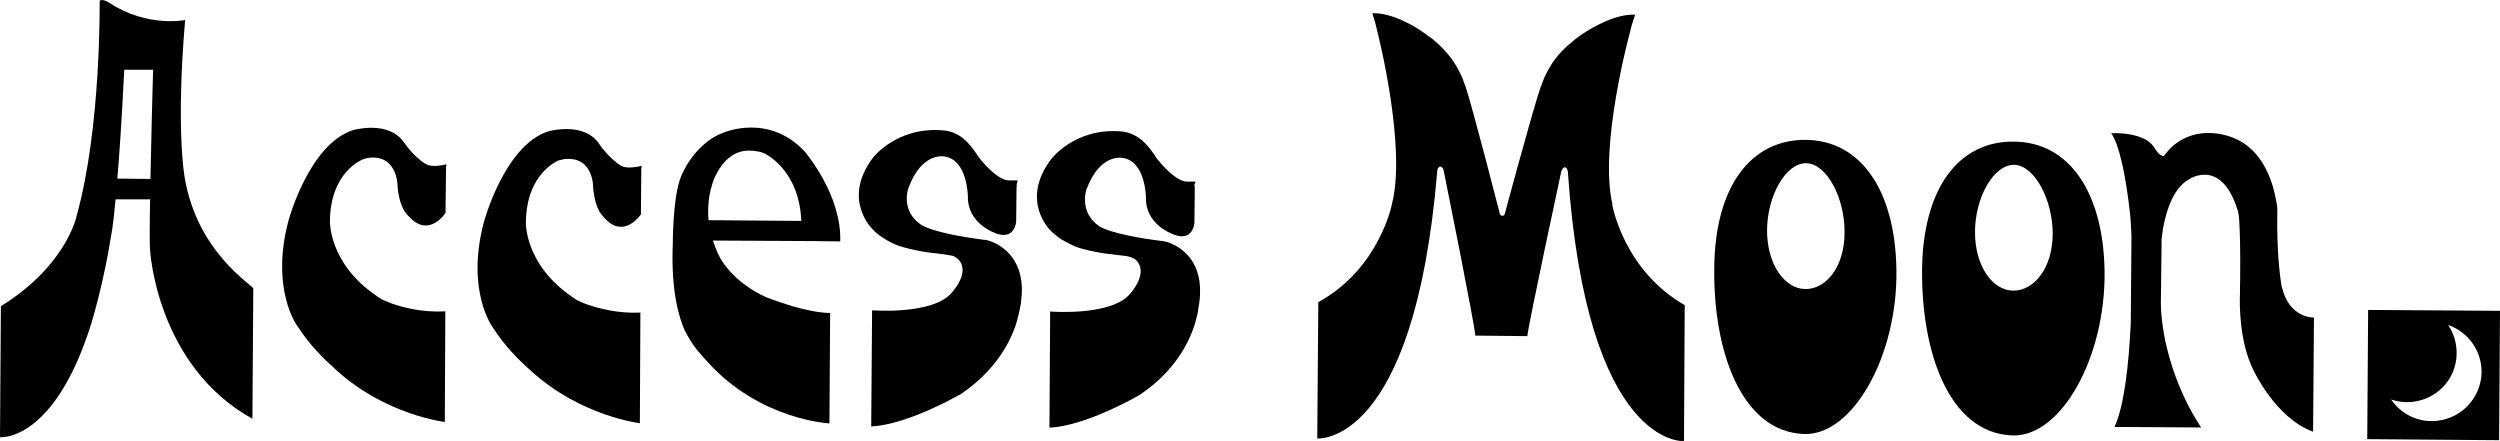 <?xml version="1.0" encoding="UTF-8"?>
<svg id="_レイヤー_2" data-name="レイヤー 2" xmlns="http://www.w3.org/2000/svg" viewBox="0 0 141.24 24.91">
  <g id="_レイヤー_1-2" data-name="レイヤー 1">
    <g>
      <path d="M133.79,17.51l-.05,7.3,7.45.06.05-7.31-7.45-.05ZM138.31,18.36h0c1.1.38,1.89,1.42,1.89,2.66-.02,1.54-1.29,2.78-2.83,2.77-.95,0-1.78-.49-2.28-1.22h0M135.09,22.57c.28.09.58.15.89.15,1.55,0,2.81-1.22,2.81-2.77,0-.58-.17-1.13-.48-1.59"/>
      <path d="M10.43,10s-.5-2.67.03-8.87c0,0-2.11.44-4.25-.95,0,0-.43-.29-.58-.13,0,0,.09,7.16-1.29,12.1,0,0-.03.18-.16.54-.36.93-1.38,2.91-4.13,4.61,0,0-.05,7.3-.05,7.4,0,0,3.06.31,5.17-6.46,0,0,.71-2.33,1.12-5,0,0,.09-.36.24-1.98h1.95c-.03,1.56-.03,2.75,0,2.88,0,0,.35,6.5,5.78,9.52,0,0,.05-7.17.05-7.36,0-.18-3.17-2-3.88-6.29ZM6.63,10.09c.12-1.39.25-3.37.39-6.15h1.63c-.03.91-.1,3.72-.15,6.17l-1.88-.02Z"/>
      <path d="M25.16,17.58l-.03,6.26s-3.34-.39-6.13-2.93c-.77-.69-1.5-1.41-2.2-2.49,0,0-1.54-2.05-.5-5.96,0,0,1.16-4.32,3.65-5.11,0,0,2.03-.58,2.88.71,0,0,.17.21.19.25.14.18.42.5.81.81.1.07.21.14.3.18,0,0,.29.18,1.1-.02,0-.02-.03.13-.03.18v.08s-.03,2.49-.03,2.49c0,0-.9,1.39-1.99.28-.15-.14-.24-.25-.33-.39,0,0-.24-.33-.35-1.06-.01-.11-.03-.19-.04-.35,0,0,.02-1.67-1.49-1.61-.13.01-.24.02-.46.1,0,0-1.85.67-1.87,3.51,0,0-.06,2.37,2.61,4.19.1.08.19.14.32.21,0,0,.25.12.54.23.64.22,1.69.52,3.04.45"/>
      <path d="M36.18,17.65l-.03,6.26s-3.32-.39-6.12-2.93c-.78-.69-1.5-1.42-2.19-2.48,0,0-1.54-2.06-.5-5.96,0,0,1.16-4.33,3.64-5.12,0,0,2.02-.58,2.88.72,0,0,.16.23.19.26.15.18.41.5.81.81.1.08.21.15.31.19,0,0,.28.16,1.09-.03,0-.02-.03.13-.03.17v.08s-.02,2.49-.02,2.49c0,0-.92,1.38-1.99.28-.14-.15-.23-.25-.33-.4,0,0-.23-.32-.34-1.06-.01-.11-.04-.19-.04-.35,0,0,.03-1.67-1.48-1.6-.12,0-.24.02-.46.08,0,0-1.84.69-1.86,3.52,0,0-.07,2.36,2.61,4.19.1.07.18.14.33.21,0,0,.24.12.52.22.65.22,1.7.52,3.04.46"/>
      <path d="M45.94,13.62l1.53.02c.09-2.64-2-5.07-2-5.07-2.05-2.21-4.61-1.07-4.61-1.07-1.02.38-1.68,1.21-2.04,1.79-.23.4-.31.6-.31.6-.04.09-.08.21-.12.33-.38,1.17-.38,3.54-.38,3.54-.11,2.67.35,4.17.67,4.9.21.39.32.57.32.57.24.4.47.66.95,1.19,2.98,3.32,6.91,3.5,6.91,3.5l.04-6.24c-.62,0-1.43-.18-2.13-.38-.82-.25-1.49-.51-1.49-.51-1.97-.9-2.62-2.27-2.62-2.27,0,0-.2-.36-.38-.93l5.66.03h0ZM40.21,10.5s.14-.6.6-1.2c.45-.56,1.01-.88,1.83-.77.17.02.33.04.53.13,0,0,1.98.87,2.1,3.82l-5.24-.04c-.06-.58,0-1.39.18-1.93Z"/>
      <path d="M57.45,10.46l-.02.14-.02,1.92s-.08,1.18-1.32.59c0,0-1.45-.55-1.41-2.03,0,0-.02-2-1.27-2.23,0,0-1.32-.35-2.1,1.81,0,0-.44,1.25.73,2.04,0,0,.6.47,3.57.85.06,0,.11.01.15.02,0,0,.11.02.26.08.59.23,1.97,1.04,1.67,3.34,0,.12-.03.25-.06.38,0,0-.01.13-.08.39-.18.85-.86,2.86-3.23,4.48,0,0-3.01,1.76-5.1,1.85l.05-6.56s3.48.28,4.52-1.02c0,0,1.12-1.2.28-1.92-.05-.03-.13-.09-.19-.12-.1-.02-.13-.04-.3-.06-.19-.04-.47-.07-.8-.11-.87-.08-1.93-.36-2.17-.48-.2-.08-.48-.22-.68-.36-.3-.19-.5-.35-.65-.53,0,0-1.73-1.66.03-4.01,0,0,1.36-1.8,4.01-1.55,0,0,.52.01,1.06.42.25.2.5.47.76.86.04.06.1.14.14.21,0,0,.06.08.16.2.32.39,1.05,1.15,1.58,1.13h.48s-.04.09-.07.26Z"/>
      <path d="M67.5,10.53v.14s-.02,1.93-.02,1.93c0,0-.08,1.18-1.33.58,0,0-1.45-.55-1.41-2.02,0,0-.01-2.01-1.27-2.23,0,0-1.31-.35-2.1,1.8,0,0-.42,1.26.73,2.05,0,0,.6.47,3.58.84.04,0,.11.02.15.03,0,0,.1.01.25.07.61.24,1.98,1.03,1.68,3.34-.02.12-.03.25-.06.36,0,0,0,.14-.07.41-.19.86-.85,2.87-3.24,4.48,0,0-3.01,1.76-5.1,1.85l.04-6.56s3.49.28,4.53-1.02c0,0,1.11-1.21.27-1.93-.04-.03-.13-.08-.19-.1-.08-.03-.11-.04-.28-.08-.21-.02-.49-.06-.82-.1-.88-.08-1.93-.35-2.16-.47-.21-.11-.49-.24-.69-.36-.29-.19-.5-.37-.65-.53,0,0-1.73-1.66.04-4.01,0,0,1.35-1.82,4.01-1.57,0,0,.52.02,1.06.44.24.19.49.46.75.85.04.07.09.14.14.21,0,0,.05.08.16.2.32.38,1.05,1.15,1.58,1.13,0,0,.32,0,.47,0,0,0-.06.1-.08.26Z"/>
      <path d="M107.14,15.23c-.07-4.48-2.01-7.3-5.13-7.33-3.12-.01-5.1,2.66-5.16,7.15-.08,4.72,1.5,9.34,5.07,9.47,2.75.1,5.3-4.43,5.22-9.29ZM102,16.33c-1.15,0-2.17-1.36-2.17-3.33.02-1.96,1.06-3.79,2.21-3.78,1.15.01,2.19,1.95,2.17,3.92,0,1.96-1.06,3.2-2.21,3.19Z"/>
      <path d="M118.9,15.31c-.07-4.47-2.02-7.3-5.14-7.31-3.12-.03-5.1,2.66-5.17,7.15-.06,4.7,1.5,9.31,5.09,9.45,2.76.11,5.29-4.42,5.22-9.29ZM113.74,16.42c-1.15,0-2.17-1.37-2.16-3.33.01-1.96,1.06-3.79,2.21-3.78,1.14.02,2.19,1.96,2.18,3.93-.02,1.95-1.08,3.19-2.23,3.18Z"/>
      <path d="M128.92,16.27s-.32-1.56-.26-4.42c0,0,0-.22-.07-.53-.15-.88-.64-2.64-2.12-3.4,0,0-1.97-1.09-3.67.29,0,0-.1.08-.25.24-.08.08-.24.29-.31.37,0,0-.19.01-.41-.3-.06-.11-.07-.11-.14-.21-.1-.15-.31-.37-.61-.49,0,0-.65-.35-1.81-.29,0,0,.63.6,1.07,4.55.02.21.04.42.05.67l.03.59-.04,4.93c-.11,2.27-.36,4.65-.92,5.85l4.9.03s-2.02-2.82-2.27-6.65c0-.13-.01-.25-.01-.38h0l.04-3.28v-.3c.03-.2.03-.3.07-.56.21-1.23.65-2.38,1.48-2.85,0,0,1.76-1.21,2.7,1.6.04.1.07.21.09.33,0,0,.03.09.05.45.03.5.07,1.43.05,3.32,0,.13-.01.27-.01.42,0,0,0,.11,0,.28-.03.74-.03,2.78.75,4.36,0,0,1.25,2.73,3.38,3.5l.05-6.45s-1.38.06-1.8-1.68Z"/>
      <line x1="67.5" y1="10.53" x2="67.48" y2="12.6"/>
      <path d="M91.1,11.56c-.78-3.29.98-9.71.98-9.71.11-.51.3-1.02.3-1.02-1.09-.06-2.45.73-2.96,1.08-.14.08-.24.17-.24.17-.1.06-.2.15-.3.23-.98.78-1.31,1.44-1.55,1.9-.06.12-.1.22-.13.3-.06.15-.08.21-.08.21-.02.08-.04.1-.08.2-.42,1.19-2.03,7.18-2.03,7.18h-.01s0,0,0,0c0,.02,0,.04-.02.05h0s0,.01,0,.01c0,0-.01,0-.03.01-.02.01-.04.02-.06.02h-.03s-.04,0-.05-.02c-.02,0-.02-.01-.02-.01-.01,0-.02,0-.02-.01h0s-.01-.03-.01-.06l-.02.02v-.02s-1.54-6-1.94-7.2c-.03-.1-.05-.12-.08-.2,0,0-.01-.04-.07-.2-.03-.07-.07-.18-.13-.3-.23-.46-.57-1.13-1.52-1.93-.1-.08-.18-.15-.3-.22,0,0-.09-.08-.23-.17-.5-.37-1.84-1.17-2.94-1.12,0,0,.18.51.28,1.01,0,0,1.66,6.44.84,9.73,0,0-.69,3.67-4.17,5.58l-.06,7.7s5.48.52,6.78-15.11c0,0,0-.08.04-.15.05-.09.14-.16.25-.03.03.03.06.08.07.14,0,0,1.76,8.72,1.79,9.34h0s2.94.03,2.94.03h0c.05-.63,1.92-9.32,1.92-9.32.03-.07.05-.11.08-.15.11-.13.21-.05.25.04.03.06.04.16.04.16,1.08,15.63,6.56,15.2,6.56,15.2l.04-7.68c-3.46-1.99-4.09-5.66-4.09-5.66Z"/>
    </g>
  </g>
</svg>